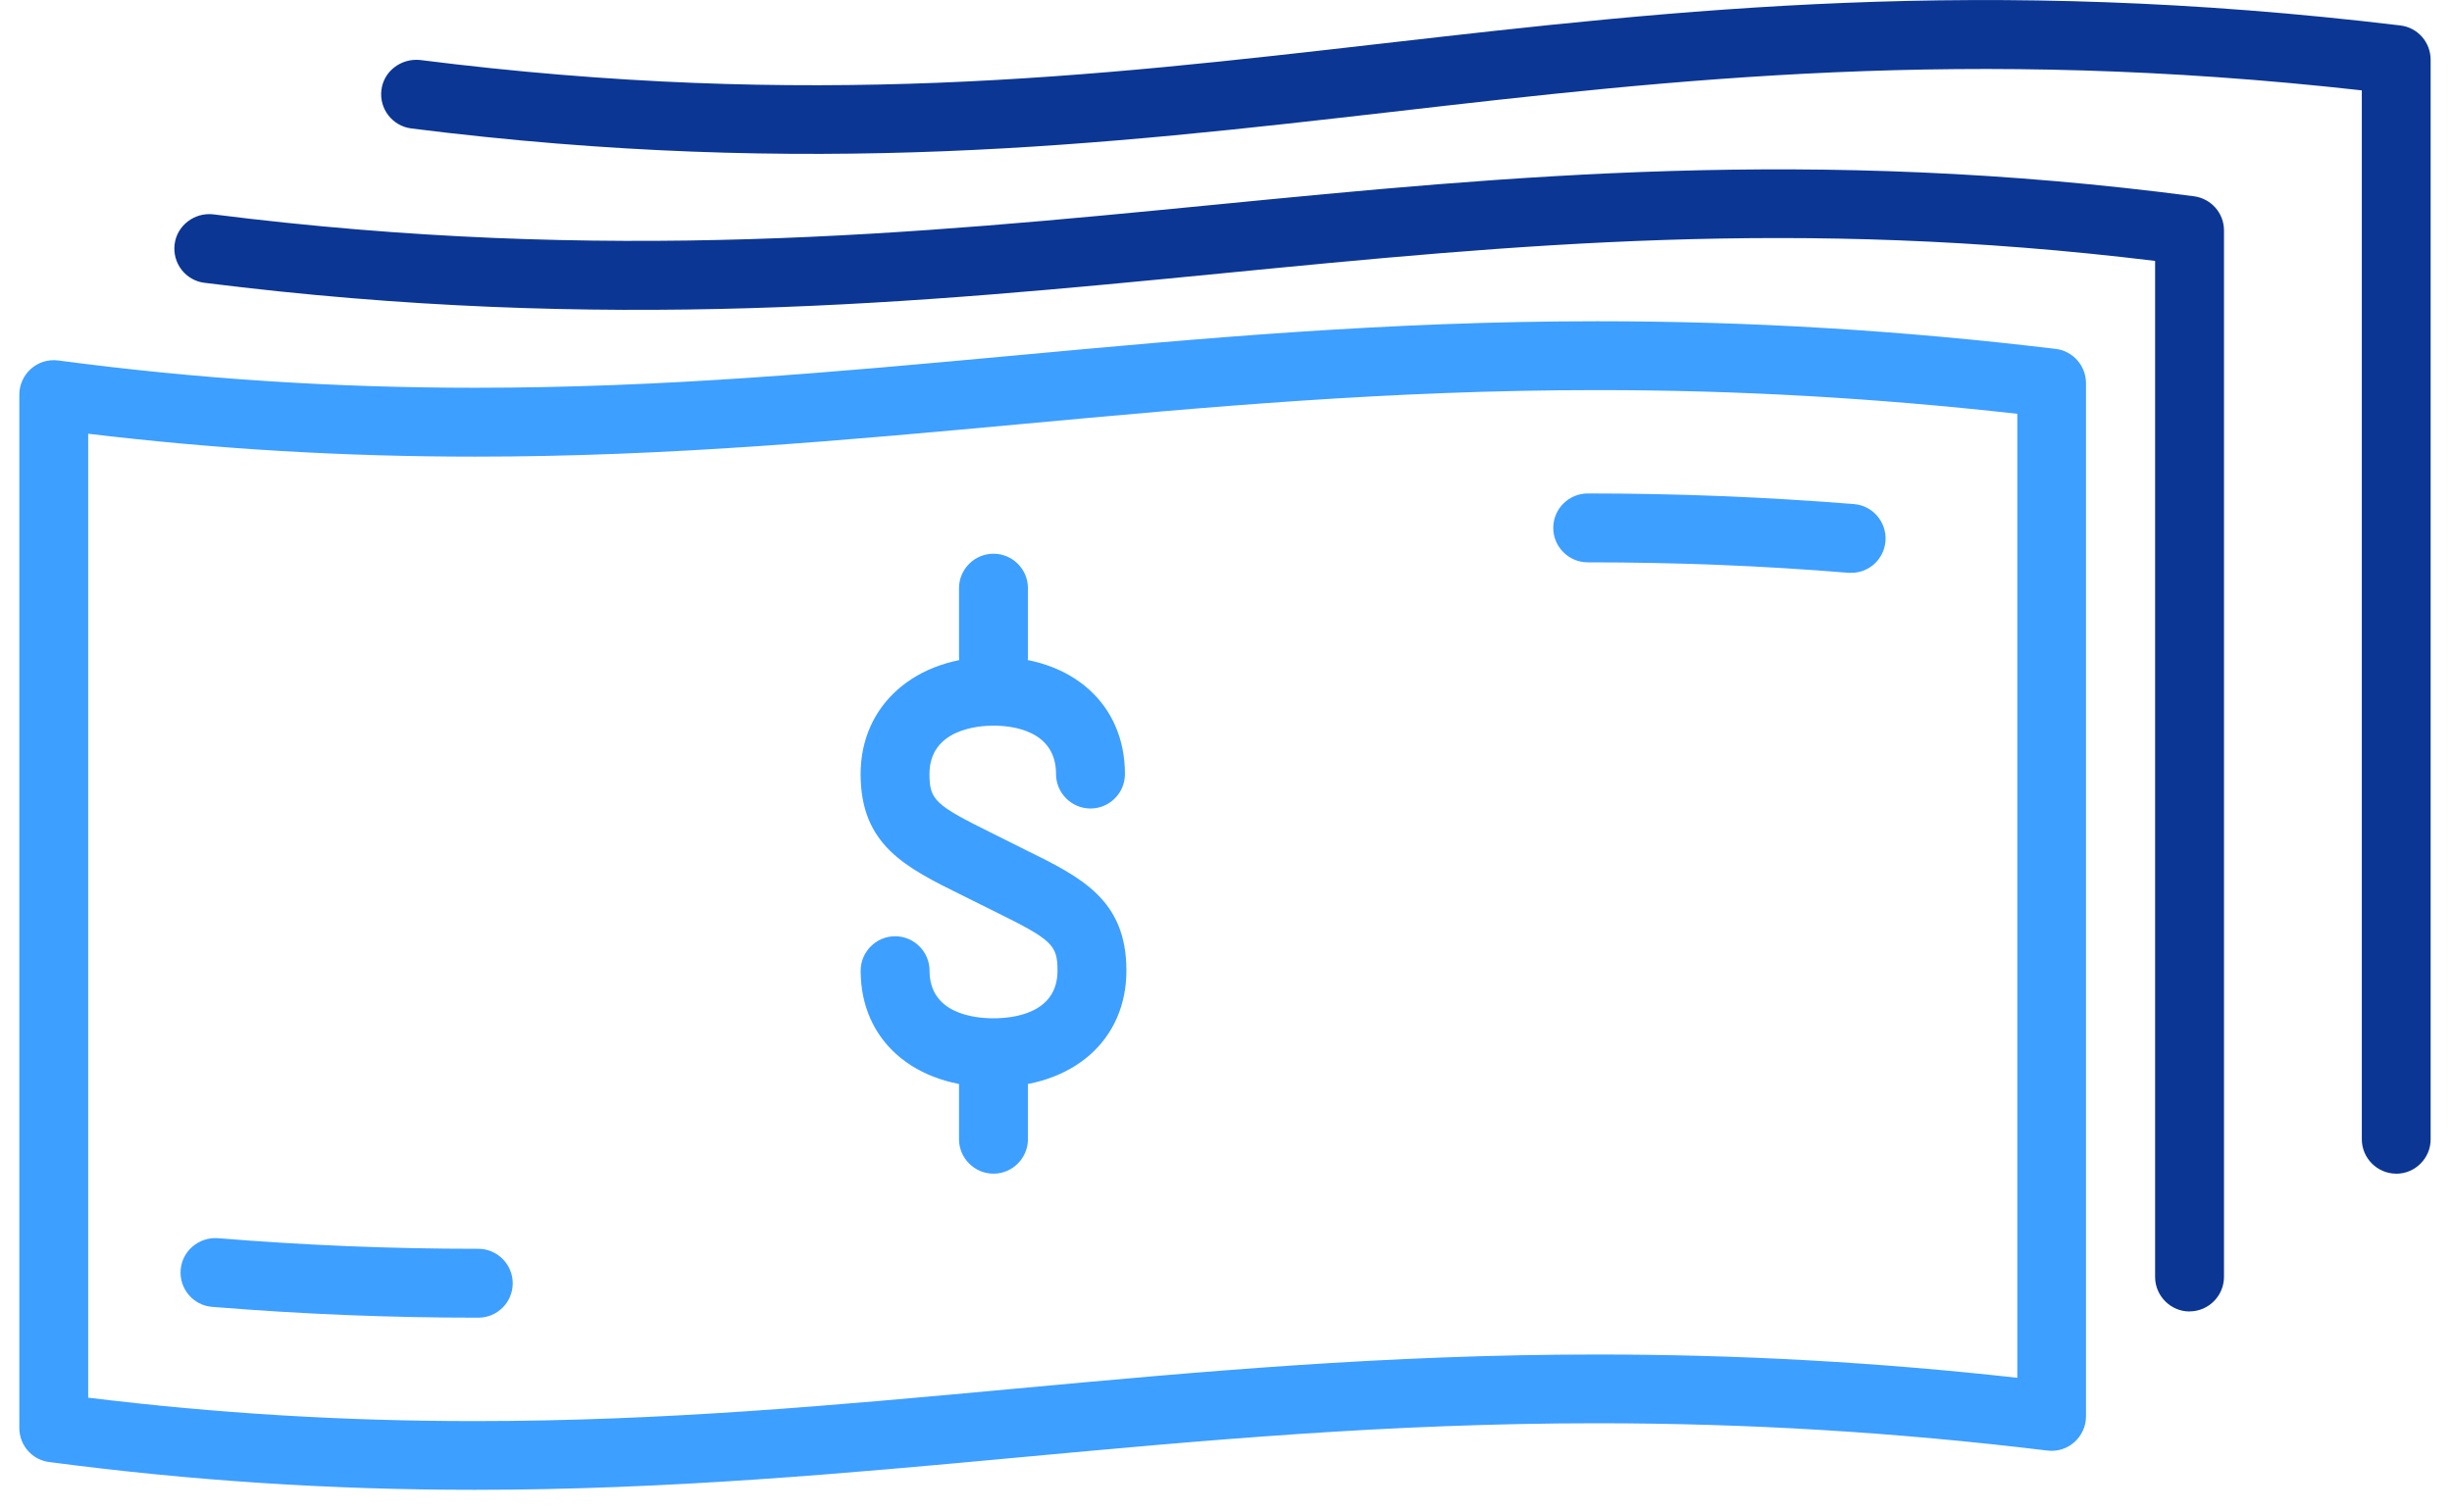 <svg xmlns="http://www.w3.org/2000/svg" width="60" height="37" fill="none" viewBox="0 0 60 37">
    <path fill="#3D9FFF" d="M11.613 36.465c-3.524 0-6.927-.221-10.409-.68-.418-.052-.731-.41-.731-.834V9.66c0-.243.104-.472.286-.634.182-.16.423-.235.666-.203 3.409.452 6.747.668 10.203.668 4.645 0 8.814-.386 13.226-.792 4.457-.412 9.063-.836 14.24-.836 3.758 0 7.42.222 11.21.677.42.05.74.412.74.838v25.29c0 .244-.107.47-.284.63-.18.162-.423.236-.662.206-3.724-.452-7.332-.668-11.017-.668-5.1 0-9.669.422-14.088.83-4.253.394-8.653.799-13.38.799zM2.159 34.21c3.152.386 6.252.573 9.454.573 4.648 0 8.815-.386 13.229-.794 4.457-.411 9.063-.836 14.244-.836 3.444 0 6.816.185 10.277.57V10.128c-3.462-.387-6.828-.58-10.269-.58-5.098 0-9.667.422-14.085.83-4.256.391-8.657.799-13.381.799-3.207 0-6.315-.182-9.47-.561V34.21z"/>
    <path fill="#0B3694" d="M53.578 32.1c-.463 0-.843-.382-.843-.844V6.386c-8.774-1.07-15.63-.4-22.882.309-7.38.721-15.016 1.463-24.85.227-.461-.057-.788-.479-.73-.944.058-.46.485-.782.942-.732 9.648 1.218 17.183.48 24.475-.232 7.214-.705 14.677-1.435 23.996-.21.422.056.735.414.735.837V31.25c0 .467-.379.848-.843.848z"/>
    <path fill="#0B3694" d="M58.636 28.727c-.464 0-.843-.38-.843-.843V2.212c-9.687-1.086-16.817-.269-23.714.524-7.016.804-14.269 1.635-24.015.408-.462-.06-.789-.48-.731-.944.057-.46.484-.777.942-.732 9.544 1.204 16.376.42 23.609-.41 7.175-.82 14.59-1.67 24.853-.435.425.051.74.412.74.84v26.422c.002.462-.378.843-.841.843z"/>
    <path fill="#3D9FFF" d="M11.704 32.252c-2.182 0-4.311-.086-6.511-.265-.464-.035-.81-.443-.772-.909.037-.458.44-.802.908-.772 2.153.176 4.239.26 6.375.26.465 0 .842.38.842.843 0 .467-.377.843-.842.843zM45.3 14.021l-.068-.001c-2.141-.176-4.225-.256-6.381-.256-.464 0-.843-.38-.843-.843 0-.466.38-.843.843-.843 2.203 0 4.329.086 6.516.26.46.036.807.444.77.91-.037.44-.401.773-.836.773zM24.31 26.61c-1.943 0-3.25-1.146-3.25-2.85 0-.463.378-.844.843-.844.466 0 .843.381.843.843 0 1.054 1.094 1.165 1.565 1.165.47 0 1.566-.111 1.566-1.165 0-.635-.132-.757-1.555-1.458l-.77-.383c-1.392-.687-2.493-1.229-2.493-2.972 0-1.689 1.336-2.87 3.25-2.87 1.925 0 3.218 1.156 3.218 2.87 0 .464-.377.843-.843.843-.465 0-.843-.38-.843-.843 0-1.07-1.072-1.185-1.532-1.185-.368 0-1.565.086-1.565 1.185 0 .634.132.757 1.553 1.458l.77.385c1.395.684 2.496 1.229 2.496 2.97-.002 1.703-1.31 2.851-3.252 2.851z"/>
    <path fill="#3D9FFF" d="M24.31 16.925c-.464 0-.843-.38-.843-.843v-1.686c0-.465.38-.843.843-.843.465 0 .843.378.843.843v1.686c0 .464-.378.843-.843.843zM24.31 28.727c-.464 0-.843-.381-.843-.843v-1.686c0-.465.38-.843.843-.843.465 0 .843.378.843.843v1.686c0 .462-.378.843-.843.843z"/>
</svg>
